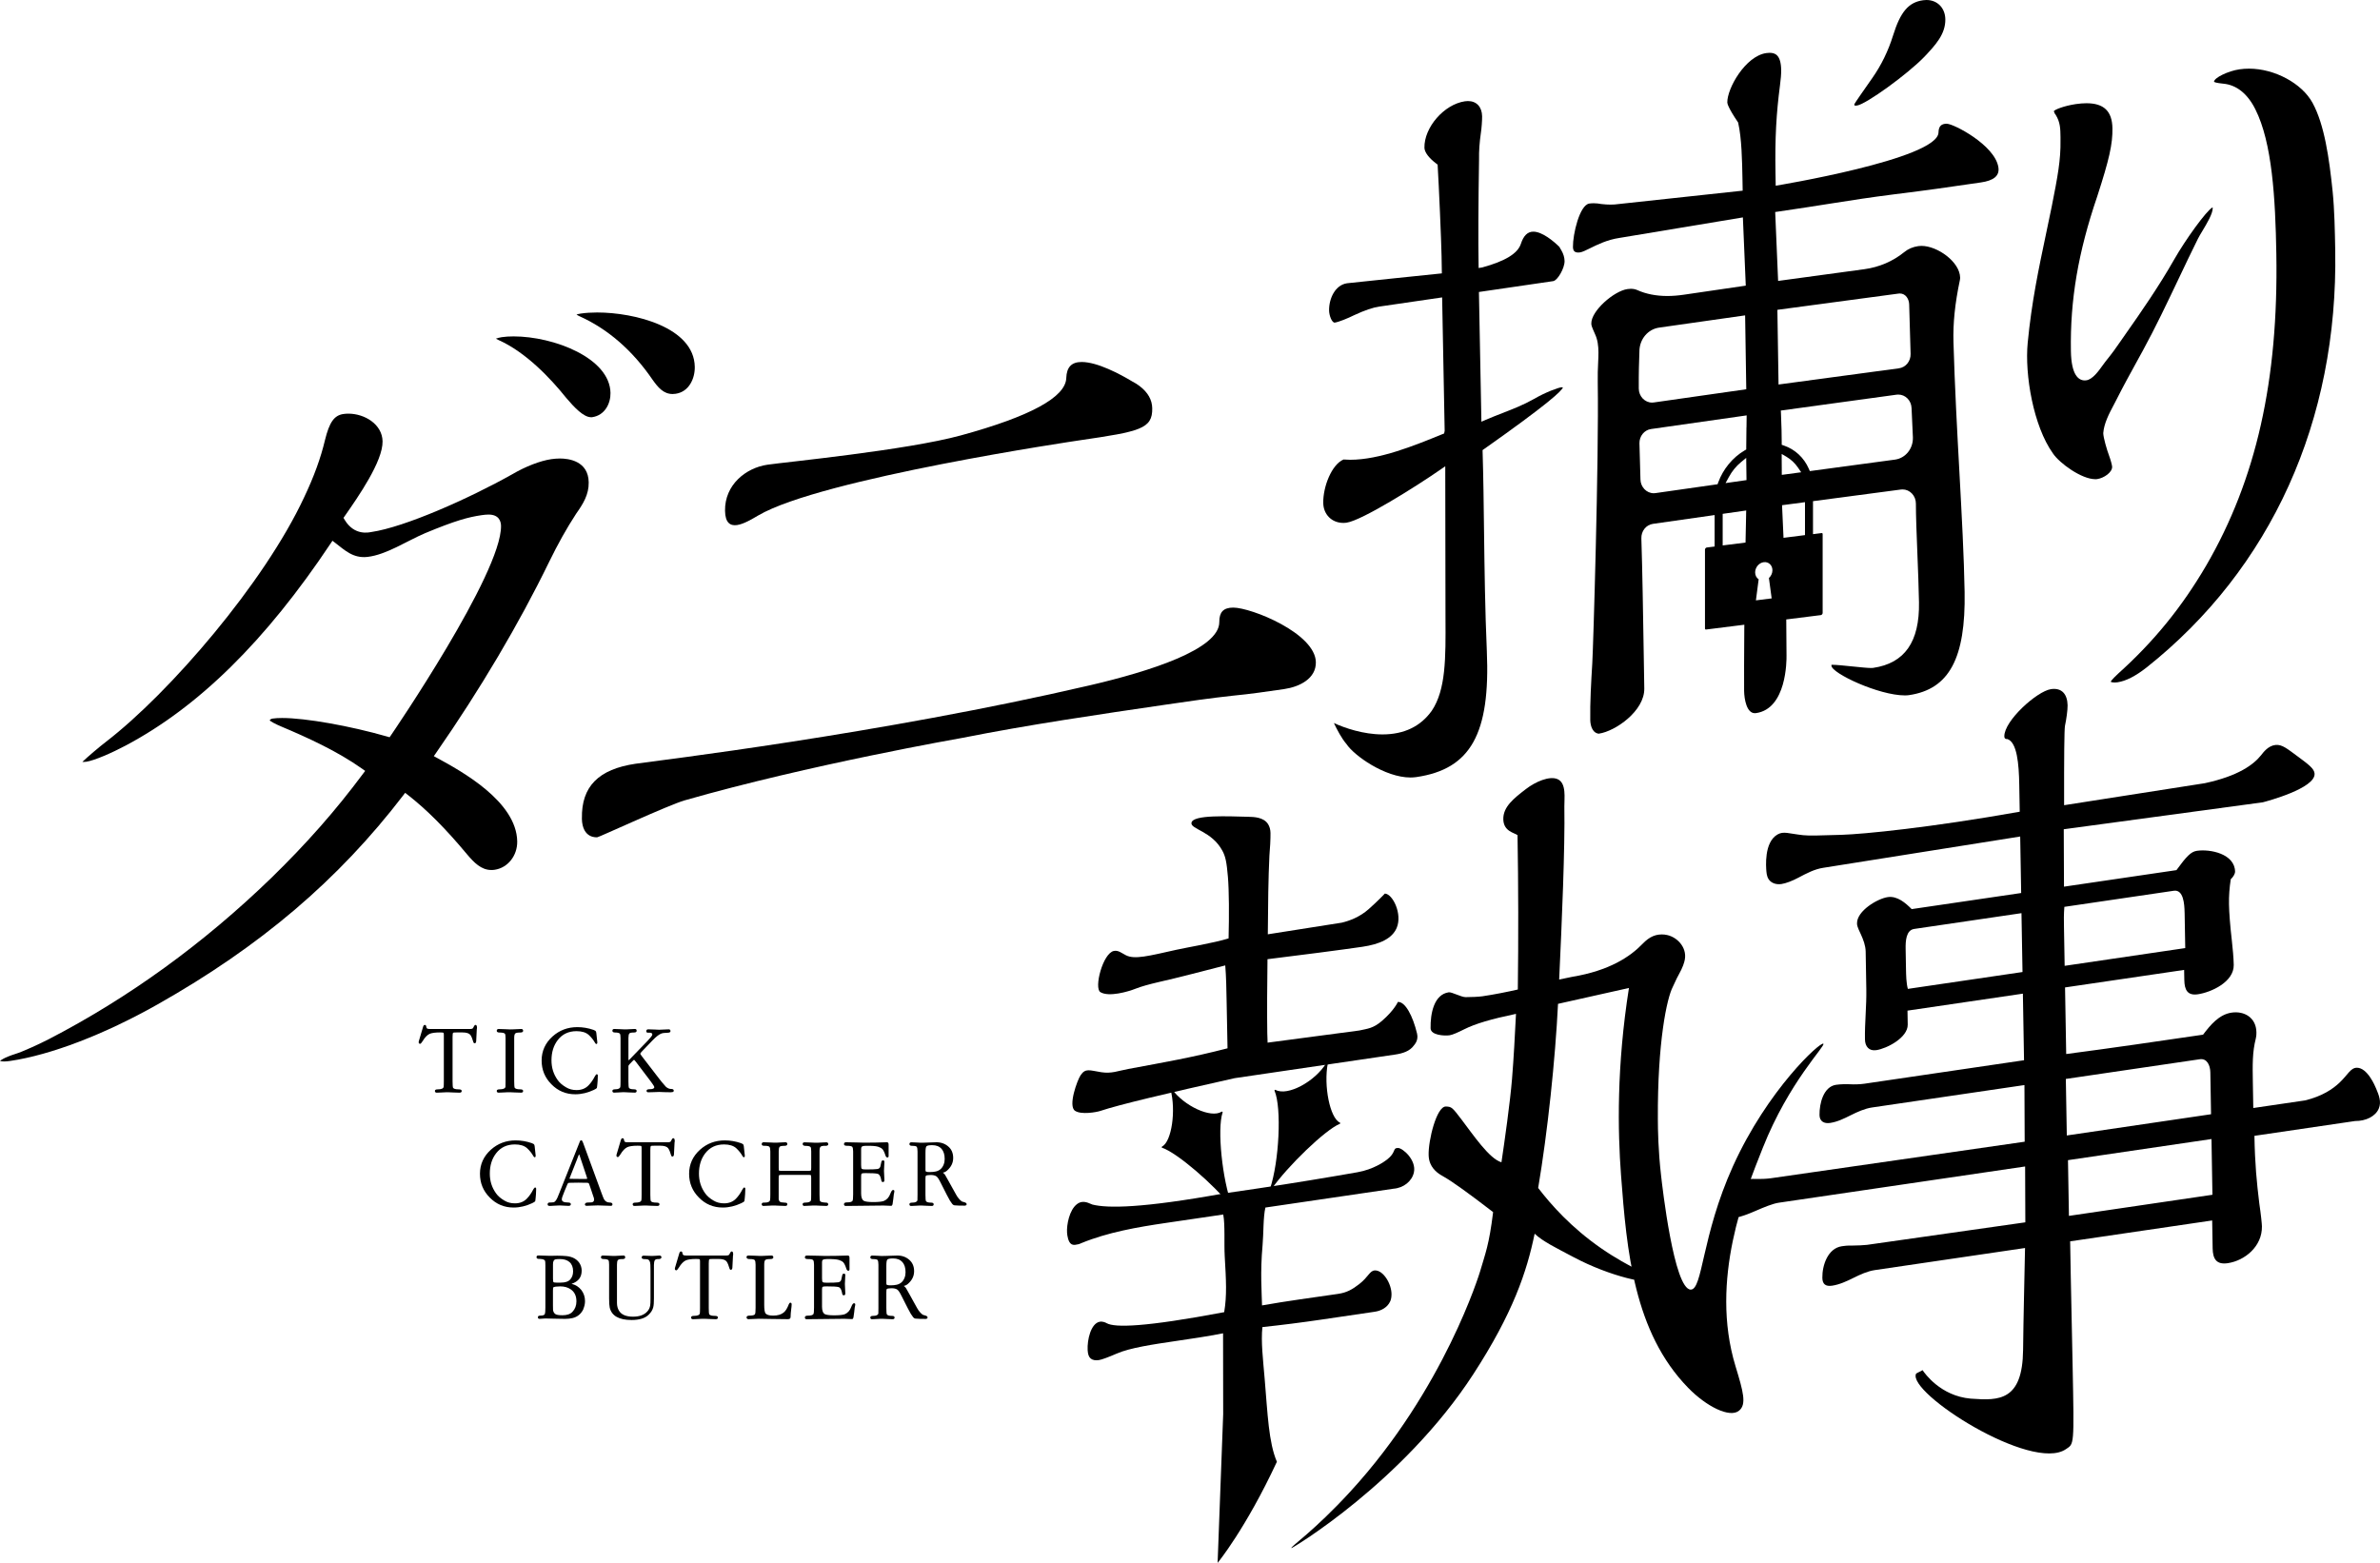 <?xml version="1.0" encoding="UTF-8"?>
<svg xmlns="http://www.w3.org/2000/svg" viewBox="0 0 807.03 530.03">
  <defs>
    <style>
      .cls-1 {
        isolation: isolate;
      }

      .cls-2 {
        mix-blend-mode: soft-light;
      }
    </style>
  </defs>
  <g class="cls-1">
    <g id="_レイヤー_1" data-name="レイヤー 1">
      <g>
        <path d="M161.68,348.95l-.21,4.14c-.04.48-.21.72-.55.72-.21,0-.38-.21-.48-.62-.14-.38-.27-.79-.41-1.21-.17-.41-.34-.76-.55-1.03-.45-.55-1.34-.82-2.65-.82h-1.96c-.73,0-1.14.03-1.24.14-.1.11-.17.59-.17,1.42v15.05c0,1.24.07,1.96.17,2.17.24.34.86.52,1.9.52.69,0,1.03.17,1.03.55s-.24.58-.72.58c-.45,0-1.21-.03-2.2-.07l-1.59-.07c-.45-.04-1.17.03-2.2.07l-1.69.07c-.45.04-.69-.21-.69-.58s.31-.55.96-.55c1.21,0,1.9-.28,2-.83.04-.21.07-.82.07-1.86v-15.74c0-.38-.03-.62-.1-.73-.1-.1-.52-.14-1.24-.14-1.62,0-2.76.17-3.48.48-.82.38-1.62,1.21-2.38,2.48-.38.59-.65.9-.86.9-.31-.04-.48-.21-.48-.55,0-.21.1-.48.21-.86l1.31-4.41c.14-.42.34-.62.59-.59.24.03.41.17.45.48.04.31.1.55.27.69.14.14.45.21.9.21h13.64c.38,0,.69-.03.86-.14.17-.07.31-.31.48-.69.17-.38.34-.55.59-.55.21,0,.34.14.41.38.04.24.07.42.07.45l-.04.55Z"/>
        <path d="M176.7,370.55c-.45,0-1.17-.03-2.17-.07l-1.58-.07c-.42-.04-1.14.03-2.17.07l-1.65.07c-.45.04-.69-.21-.69-.58s.31-.55.96-.55c1.21,0,1.86-.28,2-.83.03-.21.03-.82.03-1.86v-14.68c0-.79-.07-1.31-.24-1.51-.24-.24-.86-.38-1.79-.38-.65,0-.96-.21-.96-.58,0-.42.24-.62.69-.62s1.17.04,2.17.07l1.58.07c.41.04,1.14-.04,2.17-.07l1.65-.07c.45-.03.69.21.69.62,0,.38-.34.58-1,.58-.93,0-1.48.1-1.69.34-.24.24-.34.76-.34,1.55v14.68c0,1.24.07,1.96.17,2.17.24.34.86.52,1.86.52.65,0,1,.17,1,.55s-.24.58-.69.58Z"/>
        <path d="M202.53,367.87c-.04.31-.04.65-.14,1.1-.14.17-.48.38-1.03.65-2.03.96-4.14,1.48-6.3,1.48-3.17,0-5.86-1.13-8.06-3.37-2.24-2.24-3.34-4.93-3.34-8.1s1.24-5.92,3.69-8.13c2.34-2.1,5.13-3.17,8.41-3.17,1.86,0,3.68.31,5.48.93.17.07.38.17.65.31.17.14.28.38.31.69.1.69.21,1.72.34,3.14.04.45-.07.65-.38.65-.1,0-.24-.14-.42-.45-.52-.93-1.24-1.82-2.1-2.62-.96-.86-2.34-1.28-4.13-1.28-2.72,0-4.82,1-6.37,3-1.41,1.83-2.14,4.1-2.14,6.89,0,2.51.69,4.72,2.1,6.68.65.93,1.62,1.76,2.86,2.48,1.03.62,2.2.93,3.55.93,1.69,0,3.07-.55,4.1-1.65.76-.79,1.45-1.76,2.07-2.96.1-.24.31-.52.62-.79.14,0,.24.07.34.17.07.1.1.27.07.52-.04,1.17-.07,2.14-.17,2.89Z"/>
        <path d="M227.57,370.42c-.45,0-1.21,0-2.27-.04l-1.76-.07c-.38,0-1.07.03-2,.07l-1.48.04c-.31,0-.48,0-.55-.04-.17-.07-.27-.21-.27-.45,0-.38.34-.55,1.07-.55,1.03,0,1.55-.24,1.55-.69,0-.24-.38-.86-1.13-1.86l-5.06-6.68c-.38-.48-.59-.73-.66-.73s-.21.1-.44.34c-.24.24-.59.62-1.1,1.14-.24.27-.38.48-.38.62v5.2c0,1.24.07,1.96.17,2.17.17.34.76.52,1.69.52.62,0,.93.17.93.55s-.21.58-.65.58c-.42,0-1.07-.03-2-.07l-1.45-.07c-.38-.04-1.03.03-1.96.07l-1.52.07c-.45.04-.65-.21-.65-.58s.31-.55.9-.55c1.07,0,1.69-.28,1.79-.83.04-.21.07-.82.07-1.86v-14.68c0-.79-.07-1.31-.24-1.51-.24-.24-.76-.38-1.62-.38-.58,0-.9-.21-.9-.58,0-.42.21-.62.65-.62.42,0,1.07.04,1.97.07l1.44.07c.38.04,1.07-.04,2-.07l1.52-.07c.45-.03.65.21.65.62,0,.38-.31.58-.93.58-.86,0-1.38.1-1.55.34-.21.24-.31.76-.31,1.55v7.06c0,.28,0,.41.04.41.1.04.21-.03.34-.21l6.13-6.34c1.03-1.1,1.59-1.79,1.59-2.1,0-.45-.31-.65-.9-.65h-.62c-.34,0-.52-.17-.52-.52,0-.41.24-.62.69-.62s1.13.04,2.13.07l1.52.07c.38,0,.89-.04,1.62-.07.72-.03,1.24-.07,1.62-.07.41,0,.62.21.62.59.03.38-.34.58-1.1.58-.93,0-1.69.11-2.2.34-.79.38-1.69,1.1-2.72,2.17l-3.48,3.62c-.52.55-.76.86-.76.96s.21.38.58.9l5.86,7.61c.48.65,1.24,1.58,2.28,2.72.55.48,1.13.73,1.72.73s.9.17.93.55c.03.38-.24.55-.86.55Z"/>
        <path d="M181.62,406.28c-.04.31-.04.65-.14,1.1-.14.17-.48.38-1.03.65-2.03.96-4.14,1.48-6.3,1.48-3.17,0-5.86-1.13-8.06-3.37-2.24-2.24-3.34-4.93-3.34-8.1s1.24-5.92,3.69-8.13c2.34-2.1,5.13-3.17,8.41-3.17,1.86,0,3.68.31,5.48.93.17.07.38.17.65.31.17.14.28.38.31.69.1.69.21,1.72.34,3.14.04.45-.07.65-.38.65-.1,0-.24-.14-.42-.45-.52-.93-1.24-1.82-2.1-2.62-.96-.86-2.34-1.28-4.13-1.28-2.72,0-4.82,1-6.37,3-1.41,1.83-2.14,4.1-2.14,6.89,0,2.51.69,4.72,2.1,6.68.65.93,1.62,1.76,2.86,2.48,1.03.62,2.2.93,3.55.93,1.69,0,3.07-.55,4.1-1.65.76-.79,1.45-1.76,2.07-2.96.1-.24.31-.52.62-.79.14,0,.24.07.34.17.07.1.1.27.07.52-.04,1.17-.07,2.14-.17,2.89Z"/>
        <path d="M207.11,408.93c-.52,0-1.24-.04-2.2-.07-1-.03-1.72-.07-2.2-.07-.38,0-1.07.04-2.07.07l-1.62.07c-.45.03-.69-.17-.69-.48.04-.45.41-.65,1.14-.65.65,0,1.1-.04,1.31-.07.59-.17.79-.65.62-1.38-.07-.31-.48-1.51-1.21-3.62l-.45-1.27-.07-.11c-.07-.17-.31-.24-.69-.24h-.65l-2.14-.04-2.58.04c-.59,0-.9.03-1,.14s-.28.48-.52,1.1c-.34.79-.83,1.97-1.42,3.55-.1.31-.14.59-.17.83,0,.72.69,1.07,2.1,1.07.65,0,1,.21.96.59,0,.41-.31.58-.93.55-.24,0-.76-.04-1.48-.07-.76-.03-1.21-.07-1.31-.07-.31,0-.86.04-1.59.07-.27.04-.69.04-1.21.07-.31.03-.48.03-.59.03-.52,0-.76-.17-.76-.55s.24-.62.73-.62h.34c.41,0,.72-.04.96-.07.45-.1.9-.65,1.34-1.65.14-.31.34-.76.58-1.42l6.79-17.05c.04-.1.07-.24.17-.45.1-.31.28-.45.52-.45.21,0,.41.28.58.79l.79,2.14,5.48,14.95c.42,1.14.69,1.82.86,2.14.45.72,1.07,1.07,1.82,1.07s1.07.24,1.03.69c-.04.31-.24.45-.62.45ZM198.98,399.18l-2-6c-.1-.31-.24-.79-.48-1.44-.07-.17-.11-.24-.14-.24-.04,0-.1.1-.17.31-.1.24-.21.48-.31.76-.03.14-.1.34-.21.59l-2.45,6.2c-.07.17-.1.31-.1.34,0,.04.14.07.45.07.93.03,1.79.03,2.62.03h2.48c.27,0,.41-.03.45-.1,0-.07-.04-.24-.14-.52Z"/>
        <path d="M228.74,387.36l-.21,4.14c-.04.48-.21.72-.55.72-.21,0-.38-.21-.48-.62-.14-.38-.27-.79-.41-1.21-.17-.41-.34-.76-.55-1.03-.45-.55-1.34-.82-2.65-.82h-1.96c-.73,0-1.14.03-1.24.14s-.17.59-.17,1.42v15.05c0,1.24.07,1.96.17,2.17.24.34.86.52,1.9.52.69,0,1.03.17,1.03.55s-.24.58-.72.58c-.45,0-1.21-.03-2.2-.07l-1.59-.07c-.45-.04-1.17.03-2.2.07l-1.69.07c-.45.04-.69-.21-.69-.58s.31-.55.96-.55c1.21,0,1.9-.28,2-.83.04-.21.07-.82.07-1.86v-15.74c0-.38-.03-.62-.1-.73-.1-.1-.52-.14-1.24-.14-1.62,0-2.76.17-3.48.48-.82.38-1.62,1.21-2.38,2.48-.38.58-.65.9-.86.9-.31-.04-.48-.21-.48-.55,0-.21.1-.48.21-.86l1.31-4.41c.14-.41.34-.62.59-.58s.41.17.45.48c.04.31.1.55.27.69.14.14.45.21.9.21h13.64c.38,0,.69-.03.86-.14.17-.07.31-.31.48-.69.17-.38.34-.55.59-.55.21,0,.34.14.41.38.04.24.07.42.07.45l-.04.55Z"/>
        <path d="M252.54,406.28c-.04.31-.04.65-.14,1.1-.14.17-.48.38-1.03.65-2.03.96-4.14,1.48-6.3,1.48-3.17,0-5.86-1.13-8.06-3.37-2.24-2.24-3.34-4.93-3.34-8.1s1.24-5.92,3.69-8.13c2.34-2.1,5.13-3.17,8.41-3.17,1.86,0,3.68.31,5.48.93.17.07.38.17.65.31.17.14.28.38.31.69.1.69.21,1.72.34,3.14.04.45-.07.65-.38.65-.11,0-.24-.14-.42-.45-.52-.93-1.24-1.82-2.1-2.62-.96-.86-2.34-1.28-4.13-1.28-2.72,0-4.82,1-6.37,3-1.42,1.83-2.14,4.1-2.14,6.89,0,2.51.69,4.72,2.1,6.68.65.93,1.62,1.76,2.86,2.48,1.03.62,2.2.93,3.55.93,1.69,0,3.07-.55,4.1-1.65.76-.79,1.45-1.76,2.07-2.96.1-.24.31-.52.62-.79.14,0,.24.07.34.17.07.1.1.27.07.52-.04,1.17-.07,2.14-.17,2.89Z"/>
        <path d="M279.85,388.57c-.86,0-1.41.1-1.62.34-.24.24-.34.76-.34,1.55v14.68c0,1.24.07,1.96.17,2.17.21.31.79.45,1.79.52.31,0,.55.03.65.07.21.07.31.24.34.48.04.38-.21.58-.69.58-.45,0-1.14-.03-2.1-.07l-1.51-.07c-.41-.04-1.1.03-2.1.07l-1.59.07c-.45.04-.69-.14-.69-.58,0-.38.31-.55.93-.55,1.14,0,1.79-.28,1.9-.83.04-.21.07-.82.07-1.86v-5.61c0-.59-.03-.93-.1-1-.07-.07-.38-.1-.89-.1h-8.96c-.55,0-.86.04-.93.14-.1.1-.14.45-.14.96v7.17c.11.59.38.93.86,1.03.45.03,1,.07,1.72.17.24.07.34.24.34.48.04.38-.21.58-.69.58-.45,0-1.14-.03-2.1-.07l-1.51-.07c-.41-.04-1.1.03-2.1.07l-1.59.07c-.45.04-.69-.21-.69-.58s.24-.55.72-.55h.34c1.07,0,1.65-.28,1.76-.83.07-.31.1-.93.1-1.86v-14.68c0-.79-.1-1.31-.31-1.55s-.76-.34-1.65-.34c-.34,0-.59-.03-.69-.1-.17-.1-.27-.24-.27-.48.03-.42.24-.62.69-.62s1.14.04,2.1.07l1.52.07c.41.04,1.1-.04,2.1-.07l1.59-.07c.45-.03.69.21.69.59,0,.41-.31.62-.96.62-.9,0-1.45.1-1.65.34s-.31.76-.31,1.55v5.48c0,.58.04.93.07,1,.04.07.34.11.93.11h9.03c.52,0,.79-.04.89-.14.07-.07.1-.38.1-.96v-5.48c0-.79-.07-1.31-.24-1.51-.24-.24-.79-.38-1.72-.38-.58,0-.9-.21-.93-.58-.04-.42.17-.62.69-.62.45,0,1.14.04,2.07.07l1.55.07c.41.04,1.1-.04,2.1-.07l1.58-.07c.45-.03.65.21.69.62,0,.38-.34.58-1,.58Z"/>
        <path d="M303.1,404.9c-.1,1.14-.27,2.31-.45,3.51-.04.1-.1.28-.21.45-.1.04-.21.07-.34.07l-2.51-.1-12.68.14c-.24.04-.41-.03-.55-.14s-.21-.28-.17-.52c.04-.38.38-.55,1.03-.55,1,0,1.62-.17,1.86-.52.14-.24.21-1,.21-2.2v-14.54c0-.79-.1-1.34-.31-1.59-.24-.24-.82-.34-1.76-.34-.69,0-1.03-.17-1.03-.55,0-.45.24-.65.73-.65,1.21,0,2.38.04,3.58.07,1.17.03,2,.07,2.52.07,1.86,0,3.2,0,4.03-.04l3.69-.1c.41,0,.58.28.58.79v3.96c-.03.28-.17.41-.41.41-.31,0-.52-.24-.69-.76-.31-1-.65-1.65-.96-2.03-.34-.38-.86-.65-1.51-.86-.79-.24-2.2-.34-4.17-.31-.38,0-.65.04-.83.07-.38.1-.59.24-.65.41-.07.21-.1.45-.1.69v5.37c0,.72.07,1.17.24,1.27.17.14.58.21,1.31.21,1.96,0,3.27-.04,3.93-.14.52-.07.86-.34,1.03-.83.04-.1.14-.58.31-1.41.07-.45.24-.69.55-.69.38,0,.55.17.52.48-.1,1.76-.14,2.79-.14,3.03,0,.17.03,1.21.14,3.07.04.52-.14.76-.52.76-.17,0-.31-.07-.38-.17-.1-.1-.14-.27-.17-.52-.21-1.24-.62-1.93-1.21-2.1-.62-.17-1.96-.24-4.06-.24-.73,0-1.14.04-1.31.14-.17.1-.24.41-.24.86v5.93c0,1.34.34,2.17,1,2.51.52.24,1.55.38,3.13.38,1.72,0,2.93-.14,3.58-.38,1-.42,1.76-1.24,2.2-2.48.31-.82.62-1.24.9-1.24.38,0,.48.17.45.52-.04.17-.04.45-.14.82Z"/>
        <path d="M326.66,408.86c-.69.04-1.69,0-2.99-.1-.38-.07-.65-.27-.9-.65-.24-.34-.48-.69-.69-1-.31-.48-1.34-2.48-3.1-5.99-.59-1.21-1.1-1.97-1.48-2.2-.45-.31-1.1-.45-1.93-.45-.34,0-.69.03-1,.07s-.52.1-.62.21-.14.48-.14,1.17v5.23c0,1.24.07,1.96.17,2.17.21.34.76.52,1.69.52.62,0,.93.17.93.55s-.21.58-.65.58c-.42,0-1.07-.03-1.97-.07l-1.44-.07c-.38-.04-1.07.03-2,.07l-1.52.07c-.44.04-.65-.21-.65-.58s.31-.55.93-.55c1.07,0,1.69-.28,1.79-.83.03-.21.03-.82.03-1.86v-14.64c0-.83-.1-1.34-.27-1.59-.17-.24-.69-.34-1.55-.34-.59,0-.9-.17-.93-.55,0-.45.24-.65.69-.65.34,0,.93.04,1.72.07l1.27.07c.62.04,1.62-.04,3.03-.07l2.2-.07c1.69-.07,3.1.45,4.17,1.34,1.17.96,1.76,2.27,1.76,3.96s-.69,3.07-2.1,4.31c-.38.34-.86.59-1.41.69.24.14.48.38.72.69.21.34.48.82.82,1.44l2.97,5.34c.31.59.69,1.1,1.1,1.55.17.21.45.45.86.76.17.04.45.14.82.24.52.14.79.38.79.69,0,.38-.38.52-1.14.48ZM319.26,389.6c-.73-.83-1.76-1.24-3.17-1.24-1.07,0-1.72.14-1.93.38-.24.24-.34,1-.34,2.2v5.89c0,.24.07.42.17.48.04.04.21.07.52.14.17.03.45.03.76.03.82,0,1.51-.07,2.1-.21,1.27-.31,2.13-1.07,2.62-2.34.24-.59.34-1.21.34-1.9,0-1.45-.34-2.59-1.07-3.45Z"/>
        <path d="M197.84,443.93c-.79,1.65-2.03,2.68-3.72,3.07-.76.17-1.59.27-2.52.27-.79,0-2.07-.03-3.89-.07l-2.83-.07c-.14,0-.17,0-1.45.1-.38.03-.41.03-.52.03-.21,0-.31-.07-.38-.14-.11-.1-.14-.28-.14-.48.03-.31.31-.48.86-.48.83,0,1.34-.17,1.51-.55.1-.24.17-.93.17-2.13v-14.33c0-.83-.04-1.34-.1-1.55-.14-.31-.48-.48-1-.59-.21-.04-.42-.07-.65-.07s-.48,0-.73-.04c-.31-.04-.48-.21-.52-.48-.04-.31.1-.52.34-.62.17-.04.62-.04,1.41,0,1.27.04,2.03.07,2.27.07h1.55c.65,0,1.17-.03,1.48-.03,1.21,0,2.27.07,3.13.14,1.97.21,3.41.97,4.34,2.31.52.79.79,1.69.79,2.62,0,2.24-1.14,3.72-3.45,4.48,1.38.31,2.48,1.03,3.34,2.1.82,1.07,1.24,2.34,1.24,3.76,0,.96-.21,1.86-.59,2.69ZM193.13,428.01c-.83-.72-1.93-1.03-3.28-1.03-.72,0-1.21.04-1.48.1-.59.14-.86.69-.86,1.69v4.82c0,.69.07,1.1.17,1.21.1.11.45.17,1,.17h1.48c1.48,0,2.55-.34,3.2-1.07.66-.73.97-1.65.97-2.79,0-1.34-.42-2.41-1.21-3.1ZM193.43,437.18c-.96-.62-2.1-.93-3.45-.93-.38,0-.82.04-1.31.07-.28,0-.62.07-1.03.24-.1.11-.14.48-.14,1.14v4.96c0,.86,0,1.41.03,1.62.1.62.38,1.07.76,1.34.38.28,1.17.42,2.45.42,1.51,0,2.65-.38,3.38-1.17.89-.93,1.34-2.13,1.34-3.55,0-1.89-.69-3.27-2.03-4.13Z"/>
        <path d="M223.19,426.98c-.62,0-1,.14-1.17.45-.17.31-.28.86-.28,1.59v11.3c0,1.42-.07,2.41-.24,3.03-.24.93-.76,1.76-1.55,2.51-1.24,1.21-3.17,1.79-5.79,1.79-4.27,0-6.75-1.41-7.41-4.2-.14-.62-.21-1.65-.21-3.14v-11.44c0-.79-.07-1.31-.24-1.51-.24-.24-.76-.38-1.62-.38-.59,0-.9-.21-.9-.58,0-.42.21-.62.65-.62.41,0,1.07.04,1.96.07l1.45.07c.38.04,1.07-.04,2-.07l1.51-.07c.45-.03.65.21.65.62,0,.21-.07.34-.24.45-.17.1-.42.14-.69.14-.83-.03-1.34.1-1.55.34s-.31.76-.31,1.55v12.99c0,1.07.27,1.9.62,2.52.79,1.41,2.41,2.13,4.82,2.13,2.17,0,3.79-.58,4.86-1.79.52-.55.83-1.24.97-2.03.07-.45.1-1.24.1-2.38v-9.33c0-.76,0-1.45-.04-2.03-.04-1.07-.34-1.69-.9-1.86-.27-.07-.65-.1-1.1-.1-.65,0-.96-.21-.96-.58.03-.42.27-.62.79-.59,1.76.07,2.68.1,2.76.1.17,0,.76-.04,1.34-.07l1.03-.07c.52-.03.79.21.79.59,0,.41-.38.62-1.14.62Z"/>
        <path d="M248.55,425.77l-.21,4.14c-.04.48-.21.72-.55.72-.21,0-.38-.21-.48-.62-.14-.38-.27-.79-.41-1.21-.17-.41-.34-.76-.55-1.03-.45-.55-1.34-.82-2.65-.82h-1.96c-.73,0-1.14.03-1.24.14-.1.11-.17.59-.17,1.42v15.05c0,1.24.07,1.96.17,2.17.24.34.86.52,1.9.52.69,0,1.03.17,1.03.55s-.24.58-.72.58c-.45,0-1.21-.03-2.2-.07l-1.59-.07c-.45-.04-1.17.03-2.2.07l-1.69.07c-.45.04-.69-.21-.69-.58s.31-.55.96-.55c1.21,0,1.9-.28,2-.83.04-.21.07-.82.07-1.86v-15.74c0-.38-.03-.62-.1-.73-.1-.1-.52-.14-1.24-.14-1.62,0-2.76.17-3.48.48-.82.38-1.62,1.21-2.38,2.48-.38.59-.65.9-.86.9-.31-.04-.48-.21-.48-.55,0-.21.1-.48.21-.86l1.31-4.41c.14-.42.34-.62.59-.59.24.03.41.17.45.48.03.31.1.55.27.69.14.14.45.21.9.21h13.64c.38,0,.69-.03.86-.14.17-.07.31-.31.48-.69.17-.38.34-.55.59-.55.21,0,.34.14.41.38.04.24.07.42.07.45l-.04.55Z"/>
        <path d="M268.28,444.17c-.1.79-.17,1.38-.17,1.79,0,.59-.04.93-.11,1.03-.1.24-.41.38-.93.38-1.14,0-3-.03-5.61-.07l-4.2-.07c-.38,0-.93.03-1.69.07s-1.31.07-1.69.07c-.48,0-.73-.21-.73-.62,0-.38.34-.59,1.03-.59,1.03,0,1.65-.17,1.82-.48.14-.21.21-.93.21-2.17v-14.64c0-.79-.1-1.31-.31-1.55s-.79-.34-1.76-.34c-.62,0-.96-.21-1-.58-.03-.42.21-.62.73-.62.45,0,1.21.04,2.2.07l1.58.07c.45.04,1.17-.04,2.2-.07l1.65-.07c.48-.03.73.21.73.62,0,.38-.34.58-1.03.58-.93,0-1.48.1-1.72.34s-.34.76-.34,1.55v13.64c0,1.45.14,2.38.38,2.79.38.59,1.28.86,2.62.86,1.55,0,2.76-.34,3.62-1.07.65-.52,1.21-1.45,1.72-2.79.14-.34.31-.52.55-.52.28,0,.41.21.41.62,0,.38-.07.97-.17,1.76Z"/>
        <path d="M289.84,443.31c-.1,1.14-.27,2.31-.45,3.51-.04.1-.1.28-.21.45-.1.04-.21.07-.34.07l-2.51-.1-12.68.14c-.24.04-.41-.03-.55-.14s-.21-.28-.17-.52c.04-.38.38-.55,1.03-.55,1,0,1.62-.17,1.86-.52.14-.24.21-1,.21-2.2v-14.54c0-.79-.1-1.34-.31-1.59-.24-.24-.82-.34-1.76-.34-.69,0-1.03-.17-1.03-.55,0-.45.24-.65.73-.65,1.21,0,2.38.04,3.58.07,1.17.03,2,.07,2.52.07,1.86,0,3.2,0,4.03-.04l3.69-.1c.41,0,.58.28.58.79v3.96c-.03.28-.17.41-.41.41-.31,0-.52-.24-.69-.76-.31-1-.65-1.65-.96-2.03-.34-.38-.86-.65-1.51-.86-.79-.24-2.2-.34-4.17-.31-.38,0-.65.04-.83.07-.38.1-.59.24-.65.41-.07.21-.1.45-.1.69v5.37c0,.72.07,1.17.24,1.27.17.14.58.21,1.31.21,1.96,0,3.27-.04,3.93-.14.52-.07.86-.34,1.03-.83.04-.1.14-.58.31-1.41.07-.45.24-.69.55-.69.38,0,.55.17.52.48-.1,1.76-.14,2.79-.14,3.03,0,.17.03,1.21.14,3.07.04.52-.14.76-.52.76-.17,0-.31-.07-.38-.17-.1-.1-.14-.27-.17-.52-.21-1.24-.62-1.93-1.21-2.1-.62-.17-1.96-.24-4.06-.24-.73,0-1.14.04-1.31.14-.17.1-.24.41-.24.86v5.92c0,1.34.34,2.17,1,2.52.52.24,1.55.38,3.13.38,1.72,0,2.93-.14,3.58-.38,1-.42,1.76-1.24,2.2-2.48.31-.82.62-1.24.9-1.24.38,0,.48.17.45.52-.04.17-.04.45-.14.82Z"/>
        <path d="M313.4,447.27c-.69.04-1.69,0-2.99-.1-.38-.07-.65-.27-.9-.65-.24-.34-.48-.69-.69-1-.31-.48-1.34-2.48-3.1-5.99-.59-1.21-1.1-1.97-1.48-2.2-.45-.31-1.1-.45-1.93-.45-.34,0-.69.03-1,.07s-.52.1-.62.21-.14.48-.14,1.17v5.23c0,1.24.07,1.96.17,2.17.21.34.76.52,1.69.52.62,0,.93.17.93.55s-.21.58-.65.58c-.42,0-1.07-.03-1.97-.07l-1.44-.07c-.38-.04-1.07.03-2,.07l-1.52.07c-.45.04-.65-.21-.65-.58s.31-.55.93-.55c1.07,0,1.69-.28,1.79-.83.03-.21.03-.82.03-1.86v-14.64c0-.83-.1-1.34-.27-1.59-.17-.24-.69-.34-1.55-.34-.59,0-.9-.17-.93-.55,0-.45.24-.65.69-.65.34,0,.93.04,1.72.07l1.28.07c.62.04,1.62-.04,3.03-.07l2.2-.07c1.69-.07,3.1.45,4.17,1.34,1.17.96,1.76,2.28,1.76,3.96s-.69,3.07-2.1,4.31c-.38.34-.86.59-1.41.69.24.14.48.38.72.69.21.34.48.82.83,1.45l2.96,5.34c.31.59.69,1.1,1.1,1.55.17.21.45.45.86.76.17.04.45.14.82.24.52.14.79.38.79.69,0,.38-.38.52-1.14.48ZM305.99,428.01c-.73-.82-1.76-1.24-3.17-1.24-1.07,0-1.72.14-1.93.38-.24.24-.34,1-.34,2.2v5.89c0,.24.07.42.17.48.04.04.21.07.52.14.17.03.45.03.76.03.82,0,1.51-.07,2.1-.21,1.27-.31,2.13-1.07,2.62-2.34.24-.59.34-1.21.34-1.9,0-1.45-.34-2.59-1.07-3.45Z"/>
      </g>
      <g class="cls-2">
        <g>
          <path d="M629.26,35.82c-.44,0-.47-.03-.48-.47.23-.51,3.16-4.7,5.3-7.75l.86-1.23c3.01-4.31,5.35-9.13,6.97-14.32,2.5-8.04,5.26-11.29,10.21-11.97.38-.05.75-.08,1.11-.08,3.7,0,6.34,2.68,6.41,6.51.09,5.1-3.38,8.78-7.05,12.69-5.71,5.93-19.85,16.17-22.91,16.59-.15.02-.28.03-.41.03Z"/>
          <g>
            <path d="M228.06,133.62c-3.1,0-4.99-2.31-6.81-4.88-6.83-9.97-15.18-17.21-24.82-21.53-.51-.23-.79-.42-.94-.54.26-.1.72-.23,1.49-.34,1.65-.24,3.5-.36,5.52-.36,12.67,0,32.85,5,33.09,18.42.07,3.94-1.93,8.49-6.49,9.15-.36.05-.71.08-1.04.08h0Z"/>
            <path d="M1.39,359.97c-.94,0-1.29-.16-1.39-.22.17-.05,1.04-1.01,5.32-2.37,2.19-.64,8.22-3.41,11.21-4.96,27.06-14,52.44-32.39,75.43-54.66,11.98-11.67,21.87-22.9,31.13-35.35l.73-.98-.98-.7c-8.45-6-18.58-10.6-27.38-14.31-2.25-.94-3.55-1.71-4.01-2.09.15-.45.69-.6,1.03-.65.86-.13,1.93-.19,3.18-.19,7.97,0,22.99,2.66,35.72,6.32l.73.21.44-.64c.38-.55,37.62-55.01,37.34-71.06-.03-1.43-.61-3.82-4.25-3.82-.73,0-1.52.09-2.31.2-4.51.66-8.91,1.83-19.18,6.11-6.14,2.61-13.18,7.34-19.54,8.05-4.89.55-7.73-2.3-10.98-4.79l-.9-.69-.64.96c-21.98,32.96-44.72,55.38-69.54,68.53-4.53,2.41-10.57,5.06-13.32,5.46-.23.03-.57.06-.94.06-.13,0-.26,0-.37-.01,1.73-1.67,5.7-5.05,8.09-6.88,21.51-16.57,53.61-53.82,67.12-82.86,3.32-6.98,5.63-13.34,7.07-19.42,1.49-6.05,3.12-8.36,6.24-8.82.55-.08,1.11-.12,1.68-.12,5.5,0,11.5,3.59,11.6,9.38.12,6.8-8.29,18.85-12.8,25.32l-.45.64.4.67c3.33,5.55,8.35,4.23,9.04,4.13,11.33-1.66,33.06-11.32,47.74-19.56,4.56-2.68,9.53-4.6,13.3-5.15.99-.14,1.98-.22,2.92-.22,2.89,0,9.63.79,9.75,8.08.07,4.16-1.89,7.29-4.27,10.66-3.27,5.03-6.09,10.07-9.18,16.38-10.13,20.85-23.37,43.23-38.31,64.73l-.76,1.09,1.14.62c8.05,4.39,26.9,14.66,27.14,28.29.08,4.83-3.2,8.97-7.65,9.62-.38.06-.76.08-1.12.08h0c-3.45,0-5.88-2.53-8.26-5.34-7.33-8.79-13.72-15.2-20.13-20.18l-.84-.65-.66.86c-21.93,28.64-48.41,51.18-83.33,70.91-17.99,10.16-36.19,17.13-49.94,19.15-.83.12-1.52.18-2.08.18Z"/>
            <path d="M200.41,141.49c-2.53,0-5.67-3.32-8.42-6.56-5.33-6.65-13.66-15.48-22.97-19.63-.38-.18-.66-.32-.87-.44.49-.19,1.17-.4,2-.52,1.2-.18,2.55-.26,4.01-.26,13.58,0,32.65,7.3,32.85,19.18.06,3.51-1.86,7.58-6.21,8.22-.13.02-.26.03-.39.03h0Z"/>
            <path d="M197.32,277.52c-.19-10.79,5.61-16.67,18.24-18.52,6.57-.96,82.83-10.03,153.95-26.58,20.11-4.68,44.03-12.2,43.94-21.49-.02-1.65.35-2.88,1.07-3.66.76-.81,1.98-1.22,3.65-1.22,6.14,0,27.85,8.72,28.02,18.51.1,5.56-5.5,8.36-10.77,9.13-5.78.84-11.59,1.69-17.3,2.23-7.64.82-15.38,1.95-22.87,3.05-22.88,3.35-46.35,6.78-69.12,11.3,0,0-51.74,9.03-93.99,21.16-5.47,1.57-29.05,12.5-29.58,12.5,0,0-5.13.69-5.26-6.4Z"/>
            <path d="M245.85,173.25c-.15-8.87,7.1-14.59,14.35-15.65,5.99-.88,47.18-4.9,65.61-9.94,23.52-6.43,35.53-12.96,35.75-19.45.13-3.72,1.79-5.45,5.22-5.45,5.34,0,13.02,4.12,17.12,6.58.9.47,1.67.95,2.35,1.45l.22.17c2.77,2.12,4.2,4.64,4.24,7.5.12,7-4.17,7.87-24.47,10.84-.88.13-87.73,12.93-109.16,25.52-4.22,2.48-11.09,6.68-11.23-1.57Z"/>
            <path d="M478.29,263.67c-8.7,0-19.15-7.45-21.72-11.35-1.64-1.89-3.2-4.88-4.26-7.12,3.71,1.71,10.03,3.86,16.47,3.86,7.31,0,12.94-2.7,16.73-8.04,4.78-7.13,4.72-17.83,4.64-31.38l-.08-51.52-1.69,1.17c-8.21,5.7-26.56,17.2-31.76,17.96-.38.06-.76.08-1.13.08-3.87,0-6.73-2.84-6.79-6.75-.1-5.53,2.87-13.07,6.88-14.75.74.06,1.49.09,2.25.09,9.99,0,21.72-4.79,31.14-8.63l.72-.29.18-.89-.86-45.25-21.3,3.11c-2.21.32-4.91,1.24-8.5,2.9-2.24,1.11-5.23,2.33-6.64,2.54h0c-.95,0-1.86-2.38-1.89-4.09-.07-4.05,2.05-8.67,6.1-9.26.79-.12,32.13-3.34,32.14-3.35l-.1-5.86c-.09-5.17-.93-24.41-1.31-30.48l-.03-.55-.43-.32c-2.54-1.91-4.01-3.88-4.04-5.4-.12-6.92,6.68-14.72,13.73-15.75.35-.05.7-.08,1.03-.08,2.91,0,4.75,1.98,4.8,5.17.02,1.32-.19,4.23-.4,5.48-.5,3.55-.69,6.29-.64,9.18-.24,15.02-.3,27.63-.16,35.47l.02,1.32,1.24-.2c7.81-2.14,12.02-4.74,13.08-7.99.91-2.79,2.28-4.14,4.22-4.14,3,0,6.83,3.17,8.93,5.25l-.04.02.63,1.08c.69,1.17,1.05,2.39,1.08,3.61.04,2.39-2.35,6.6-3.87,6.82l-25.17,3.68.84,43.99,1.48-.64c1.9-.82,3.78-1.55,5.62-2.27,3.68-1.43,7.17-2.79,10.61-4.74,4.27-2.47,8.26-3.85,9.36-4.01.07,0,.13,0,.18,0,.29,0,.36.04.38.05-.39,1.22-5.38,5.83-26.73,20.89l-.51.36.02.64c.26,8.68.37,17.46.48,26.76.17,13.12.34,26.69.95,40.73,1.22,28.07-5.48,40.06-23.9,42.75-.65.09-1.31.14-1.98.14h0Z"/>
            <path d="M717.03,231.45c-.9,0-1.27-.2-1.32-.27.04-.07.34-.7,2.52-2.72,12.08-10.86,21.57-22.5,29.85-36.64,16.98-29.21,24.54-62.82,23.8-105.77-.32-18.77-1.41-37.69-7.13-49.01-2.64-5.29-6.42-8.29-10.93-8.67-2.36-.24-2.94-.5-3.07-.64,0-1.33,4.74-3.65,8.63-4.22,1.05-.15,2.14-.23,3.24-.23,8.67,0,17.92,4.98,21.53,11.59,4.04,7.38,5.66,18.8,6.82,30.04.64,6.41.76,13.3.88,19.97,1,57.78-21.74,107.97-64.01,141.51-3.76,2.94-6.98,4.58-9.85,5-.25.04-.59.07-.95.07Z"/>
            <path d="M710.44,162.5c-4.59,0-12.05-5.36-14.31-8.73-6.63-9.26-9.61-26.68-8.56-37.53,1.32-13.75,3.72-25.12,6.26-37.15.63-3,1.27-6.01,1.89-9.07,2.03-10.22,3.08-15.86,2.97-22.45v-1.08c-.04-2.81-.06-5.02-1.63-7.56l-.1-.16-.14-.12c-.05-.09-.34-.72-.4-.93.23-.54,3.53-1.84,7.45-2.42,1.31-.19,2.52-.29,3.62-.29,5.91,0,8.71,2.69,8.81,8.48.09,5.34-1.07,10.53-5.16,23.13-6.46,18.93-9.22,35.11-8.92,52.45.14,8.21,2.63,9.94,4.7,9.94.17,0,.35-.01.54-.04,2.12-.31,4.12-3.1,5.59-5.15.32-.45.61-.85.85-1.15,2.61-3.26,3.41-4.41,5-6.72l1.86-2.67c5.3-7.52,11.38-16.31,16.52-25.35,3.74-6.57,10.83-16.43,12.95-17.6.04.07.07.15.08.2.02,1.93-1.98,5.25-3.44,7.68-.63,1.05-1.21,2.01-1.59,2.78-2.29,4.6-4.48,9.22-6.68,13.85-3.79,7.97-7.7,16.2-12,24.08l-1.84,3.35c-2.4,4.37-4.89,8.89-7.18,13.44-.28.55-.58,1.12-.89,1.71-1.53,2.89-3.25,6.15-3.5,9.47.02,1.49,1.22,5.62,1.99,7.68.56,1.51,1.01,3.24,1.02,3.74.03,1.88-2.75,3.81-5.07,4.16-.22.03-.45.05-.68.05h0Z"/>
            <path d="M660.18,41.95c-1.95,0-2.81.89-2.86,2.99-.25,9.03-55.2,18.04-55.2,18.04l-.07-4.27c-.21-11.9.28-20.27,1.52-29.74.28-2.01.43-3.97.41-5.24-.09-5.13-2.05-5.82-3.95-5.82-.35,0-.72.03-1.12.09-7.09,1.04-13.28,12-13.2,16.75,0,.33.28,1.78,3.53,6.59l.13.19.05.22c1.16,5.13,1.32,12.78,1.43,18.9l.07,4.01-42.18,4.55c-.8.12-1.68.18-2.61.18s-1.98-.06-3.17-.2c-.86-.17-1.71-.26-2.56-.26-.52,0-1.02.03-1.48.1-3.33.49-5.62,10.52-5.55,14.73.03,1.31.56,1.88,1.81,1.88.2,0,.4-.02.62-.05.76-.11,1.97-.71,3.37-1.4,2.48-1.23,5.87-2.9,9.95-3.5l41.87-6.96.98,23.14-20.97,3.07c-1.97.29-3.87.44-5.64.44-3.8,0-7.23-.68-10.19-2.01-.63-.28-1.36-.43-2.18-.43-.36,0-.74.03-1.14.09-4.61.68-12.32,7.41-12.25,11.67.01.6.02.83,1.25,3.6,1.81,3.81.99,8.41.94,12.86-.01,1.17-.03,2.32-.01,3.45.41,26.55-1.55,90.32-1.85,95.25-.4,6.57-.79,13.48-.69,19.34.04,2.13.9,4.63,3.2,4.63.18,0-.39-.01-.2-.04,5.46-.8,15.46-7.66,15.32-15.33l-.18-11.2c-.22-13.54-.46-28.88-.81-39.68-.08-2.47,1.59-4.58,3.9-4.92l20.94-2.99v10.67l-2.65.33c-.32.04-.62.39-.62.73v26.76c0,.21.11.33.35.33,0,0,13-1.63,13-1.63l-.02,1.32c-.07,6.91-.09,19.43-.06,21.15.05,2.8.87,7.53,3.63,7.53.14,0,.29-.01.44-.03,10.33-1.51,10.34-17.7,10.31-19.55l-.09-12.21,11.72-1.47c.32-.04.62-.39.62-.73v-26.76c0-.21-.11-.33-.35-.33,0,0-2.92.37-2.92.37v-11.19l29.78-3.94c.2-.03.39-.04.59-.04,1.2,0,2.34.5,3.2,1.41.85.91,1.32,2.11,1.32,3.39,0,4.14.24,10.31.5,16.85.23,5.7.46,11.6.55,16.64.23,13.39-4.85,20.67-15.54,22.23-.16.02-.37.04-.64.04-1.23,0-3.74-.26-6.4-.53-2.7-.28-5.49-.56-6.83-.56-.1,0-.18,0-.26,0-.01.07-.02.17-.02.3.05,2.57,16.06,10.08,24.89,10.08.51,0,.98-.03,1.41-.09,13.61-1.99,19.25-12.47,18.86-35.02-.21-11.92-.96-25.81-1.76-40.51-.78-14.26-1.58-29.01-2.02-44.17-.19-6.38.52-13.24,2.16-20.97.07-.32.1-.63.1-.92-.09-5.34-7.7-10.76-13.1-10.76-.37,0-.73.02-1.08.07-1.86.27-3.43.94-4.8,2.06-3.81,3.09-8.47,5.09-13.48,5.77l-29.26,3.98-.99-23.37.99-.14c7.36-1.08,13.01-1.96,18.04-2.76,7.43-1.17,13.3-2.09,21.39-3.11,12.09-1.5,17.13-2.24,29.33-4.02,4.26-.62,6.43-2.18,5.92-5.21-1.26-7.51-15.17-14.68-17.42-14.68ZM555.91,118.85c.15-3.94,2.93-7.19,6.62-7.74l29.22-4.16.39,25.06-31.31,4.47c-.21.03-.42.05-.63.05-2.48,0-4.5-2.14-4.51-4.77-.03-5.54.08-8.84.23-12.91ZM592.09,174.48c-.06,2.21-.12,5.15-.18,8.51l-.02,1.01-7.75.97v-10.71l7.98-1.14-.04,1.36ZM585.12,163.83l1.11-2.04c1.08-2,2.48-3.71,4.15-5.08l1.74-1.43.1,7.54-7.1,1.01ZM592.2,144.9c-.04,2.73-.06,4.8-.07,6.85v.68s-.56.33-.56.33c-4.03,2.36-7.28,6.3-8.93,10.82l-.23.64-21.02,3c-.21.03-.42.05-.62.05-2.44,0-4.46-2.1-4.51-4.67l-.34-12.26c-.05-2.42,1.63-4.51,3.91-4.84l32.44-4.63-.05,4.05ZM600.77,202.93l-5.36.67.93-7.14c-.72-.48-1.19-1.32-1.19-2.34,0-1.71,1.31-3.27,2.93-3.47,1.62-.2,2.93,1.02,2.93,2.74,0,1.02-.47,1.98-1.19,2.64l.93,6.9ZM604.18,159.75c-.02-1.32-.03-2.58-.03-3.84v-1.96s1.62.95,1.62.95c1.55.91,2.86,2.15,3.91,3.68l1.08,1.58-6.57.88-.02-1.29ZM612.05,181.47l-7.28.92-.5-11.06,7.78-1.03v11.17ZM648.64,148.32c.12,3.82-2.5,7.07-6.08,7.55l-28.86,3.89-.34-.77c-1.66-3.79-4.67-6.59-8.45-7.89l-.75-.26v-.84c-.02-2.32-.05-5.51-.25-9.7l-.05-1.07,39.23-5.38c.2-.03.39-.04.59-.04,2.45,0,4.43,2.03,4.51,4.61l.45,9.89ZM643.77,99.56c.16-.02.31-.03.45-.03,2.01,0,3.13,1.94,3.16,3.76l.48,16.74c.06,2.46-1.63,4.55-3.94,4.87l-40.84,5.5-.39-25.33,41.09-5.51Z"/>
          </g>
        </g>
        <g>
          <g>
            <path d="M473.99,339.78c2.55-.13,5.09,4.82,6.51,10.71.57,2.37-.86,3.75-1.09,4.07-1.33,1.89-3.72,2.69-6.34,3.07l-54.43,8.01c-22.84,5.12-39.17,8.97-45.51,11.1-1.35.45-6.51,1.36-8.59-.03-2.48-1.64.79-10.45,1.86-12.04,1.69-2.53,3.02-1.67,7.04-1.05,3.49.54,5.6-.44,9.19-1.11,12.65-2.37,21.11-3.78,33.61-7l-.31-16.06c-.07-3.94-.14-8.14-.46-12.05l-11.25,2.89c-8.97,2.38-14.83,3.29-19.28,5.05-2.37.94-8.9,2.86-11.8,1.13-2.27-1.36.84-13.28,4.58-13.98,1.5-.28,2.49.66,4.04,1.45,2.98,1.53,7.65.27,17.17-1.85,3.68-.82,12.52-2.27,17.67-3.85.2-7.83.17-16.19-.23-20.88-.43-5.08-.82-6.87-1.85-8.81-3.62-6.77-10.83-7.29-10.51-9.5.41-2.87,12.6-2.2,19.42-2.05,1.72.04,5.09.13,6.55,2.48.51.81.81,1.82.83,3.02.03,1.84-.16,5.55-.37,7.69-.37,7.69-.47,16.39-.54,26.66l25.08-3.95c2.54-.61,6.03-1.84,9.16-4.62,3.22-2.86,5.46-5.25,5.46-5.25,2.68.16,5.96,6.93,4.02,11.6-1.53,3.68-5.78,5.59-11.71,6.46-6.27.92-22.33,3.02-32.12,4.2-.12,7.39-.17,19.24-.07,25.02l.11,3.28,31.08-4.12c2.83-.64,4.7-.67,7.72-3.28,4.18-3.61,5.38-6.42,5.38-6.42ZM474.04,389.31c1.61,0,6.33,4.13,5.39,8.32-.66,2.95-3.47,5.24-6.94,5.5l-43.4,6.38c-.77,3.08-.61,8.86-.97,12.81-.84,9.2-.26,16.22-.18,20.38,8.28-1.48,17.52-2.7,25.8-3.91,3.02-.44,4.9-1.58,7.13-3.3,3.23-2.49,3.54-4.61,5.39-4.66,2.72-.06,5.62,4.43,5.59,8.19,0,1.35-.39,2.2-.49,2.39-.91,1.96-2.98,3.12-5.2,3.44l-18.06,2.66c-6.27.93-13.76,1.88-20.03,2.54-.53,4.92.2,10.84.76,17.49,1.02,12,1.34,21.62,4.15,28.19-10.63,22.83-20.1,34.29-20.1,34.29.63-16.82,1.26-33.63,1.89-50.45-.01-9.14-.03-18.28-.04-27.41-5.26,1.04-10.78,1.85-16.05,2.62-7.53,1.11-15.55,2.29-20.04,4.27-2.75,1.19-5,2.04-6,2.19-1.22.18-2.15,0-2.78-.52-.66-.55-.97-1.42-1.05-2.86-.18-3.48,1.08-8.99,4.04-9.61,1.16-.24,2.19.36,2.41.48,2.8,1.55,12.91,1.35,39.85-3.74.96-5.71.65-10.79.18-18.98-.25-4.45.17-10.56-.5-14.14l-19.57,2.88c-9.53,1.4-19.56,3.14-28.55,6.83-.75.37-1.25.45-2,.56-.52.08-.95,0-1.31-.19-1.14-.61-1.46-2.92-1.53-3.87-.19-2.7.79-7.75,3.34-9.71,2.24-1.72,4.33-.11,5.26.13,5.14,1.29,16.82,1.25,44.47-3.76l11.79-1.73c11.29-1.66,24.58-3.88,33.61-5.47,5.41-.95,9.08-3.56,10.07-4.33,3.14-2.46,1.77-3.9,3.65-3.9Z"/>
            <path d="M799.2,362.1c3.58,0,6.15,6.18,6.52,7.07.92,2.2,1.87,4.49.89,6.79-1.11,2.61-4.31,4.23-8.04,4.21l-34.12,5.02c.17,9.72.77,15.68,1.65,22.92.57,3.86.88,6.97.89,7.77.12,6.83-5.83,11.65-11.6,12.5-3.76.55-5.05-1.36-5.11-5.04l-.16-9.45-48.16,7.08.21,11.82c.28,12.78.49,23.15.62,30.02.55,27.93.54,26.73-2.28,28.65-11.6,7.93-53.88-19.13-50.8-25.6.08-.16,1.93-.98,2.21-1.2.67,1,6.05,8.74,16.28,9.65.1,0,.2.02.3.02,9.41.7,17.31.68,17.5-16.52.13-11.53.44-23.06.66-34.58l-50.92,7.49c-2.51.37-5,1.52-7.25,2.64-2.24,1.12-4.74,2.28-7.25,2.65-2.26.33-3.28-.57-3.31-2.67-.07-4.2,1.84-10.01,6.61-10.71.75-.11,1.75-.26,3.26-.22,1.76,0,4.53-.14,5.28-.25l53.68-7.64-.07-18.94-83.53,12.29c-2,.29-5,1.52-7.75,2.72-2.74,1.2-5.24,2.09-6.5,2.27-2.01.3-3.28-.57-3.32-2.67-.08-4.46,1.85-9.48,6.62-10.19,1-.15,1.75-.26,3.01-.18,1.51.04,3.77-.03,5.28-.25l86.04-12.39-.08-19.21-51.67,7.6c-2.51.37-5,1.52-7.25,2.64-2.24,1.12-4.49,2.24-7,2.61-2.01.29-3.53-.54-3.57-2.64-.07-3.94,1.34-9.67,5.61-10.3,1.51-.22,3.52-.25,4.78-.18,1.26.08,3.27.04,4.78-.18l54.18-7.97-.39-22.58-39.13,5.76.08,4.73c.07,4.46-7.15,8.16-10.66,8.67-2.51.37-3.8-1.28-3.84-3.65-.1-5.51.56-11.4.46-16.91l-.22-12.86c-.04-2.1-.83-4.09-1.61-5.82-1.31-2.71-1.32-3.23-1.32-3.76-.07-4.2,6.9-8.38,10.41-8.9,3.26-.48,6.07,2.01,8.12,4.07l37.13-5.46-.33-19.16-66.71,10.6c-3.01.44-5.75,1.9-8.49,3.35-2,1.08-4.25,1.94-5.75,2.16-1.53.22-2.91-.14-3.85-1.03-.91-.87-1.16-2.05-1.26-3.22-.13-1.49-.85-9.92,3.77-12.55,2.08-1.19,3.68-.31,8.67.24,2.01.22,5.67.11,12.99-.12,7.58-.23,30.22-2.46,60.47-7.84l-.16-9.19c-.12-7.09-.75-14.37-4.04-15.46-.5.07-1.01-.12-1.02-.91-.09-5.25,11.06-15.31,15.82-16.01,3.76-.55,5.56,1.82,5.63,5.49.03,1.58-.42,4.8-.89,6.97-.23,1.35-.32,10.31-.29,26.9,15.9-2.49,31.8-4.97,47.7-7.46,11.35-2.44,16.53-6.27,19.13-9.54.73-.92,2.34-3.16,4.85-3.43,2.22-.24,3.99,1.29,7.47,3.85,3.67,2.71,5.69,4.19,5.78,5.89.28,4.96-16.08,9.33-17.56,9.71l-67.49,9.14.08,19.47,38.13-5.61c3.44-4.72,4.92-6.25,6.93-6.55,4.52-.66,12.84,1.01,12.95,7.05.01.79-.72,1.95-1.46,2.58-.45,2.96-.65,5.62-.6,8.51.05,2.89.37,7.05.96,12.23.29,2.59.61,5.97.65,8.33.1,5.78-7.64,9.28-12.15,9.95-3.51.52-4.55-1.44-4.61-4.85l-.06-3.41-40.38,5.94.39,22.58c15.55-2.03,30.86-4.28,46.41-6.56,2.46-3.26,5.41-6.85,9.68-7.48,4.26-.63,8.33,1.67,8.41,6.66,0,.53.02,1.05-.21,2.14-1.18,4.65-1.1,8.85-1,14.89l.15,8.66,17.56-2.58c5.87-1.42,9.42-3.9,11.6-5.94,2.94-2.76,3.79-5.14,6-5.14ZM685.45,309.68l-36.37,5.35c-2.76.41-2.95,4.12-2.9,6.75l.12,6.83c.04,2.1.08,4.72.63,6.75l38.88-5.72-.35-19.95ZM740.77,309.44c-.05-2.89-.39-7.84-3.65-7.36l-37.12,5.46c-.21,2.66-.17,4.5-.13,6.87l.23,13.13,40.89-6.02-.21-12.08ZM749.5,363.69c-.04-2.36-1.09-4.84-3.6-4.47l-45.4,6.68.33,19.17,48.91-7.2-.24-14.18ZM749.89,386.28l-48.66,7.16.32,18.9,48.66-7.16-.32-18.9Z"/>
          </g>
          <path d="M564.54,316.97c3.82.39,7.57,4.13,6.76,8.45-.18.95-.6,2.53-2.17,5.32-.89,1.57-1.14,2.45-1.93,3.99-1.96,3.79-5.18,18.48-5.04,44.83.02,3.59.1,10.39,1.1,19.16.38,3.38,4.35,38.49,10.03,38.62,4.11.09,3.66-18.22,14.34-41.85,11.74-25.97,29.68-42.34,30.65-41.53.83.69-11.66,12.92-20.55,35.34-5.85,14.75-18.16,44.67-9.24,74.01,2.65,8.71,3.81,12.92,1.23,15.07-3.14,2.62-11.12-1.4-17.29-7.74-18.4-18.87-20.82-46.42-22.75-72.02-1.14-15.08-1.51-37.05,2.68-63.57l-24.05,5.38c-.93,18.82-3.53,43.55-6.73,62.44,4.37,5.71,11.21,13.41,21.21,20.36,10.21,7.1,18.07,9.49,17.63,10.84-.58,1.76-14.23-1.03-26.84-7.74-5.81-3.09-10.35-5.25-13.2-7.95-2.63,12.87-7.35,26.94-20.81,47.67-23.73,36.54-61.55,59.15-61.68,58.96-.35-.48,7.51-5.59,19.95-19.13,32.08-34.91,44.03-74.66,44.03-74.66,1.77-6.09,3.07-8.98,4.43-20.16-8.03-6.18-13.71-10.31-16.96-12.14-.88-.5-3.24-1.75-4.33-4.36-.35-.84-.54-1.73-.57-2.82-.16-4.9,2.68-16.58,5.85-16.49,1.97.06,2.18.33,5.24,4.33,3.88,5.08,9.47,13.43,13.6,14.58,1.05-6.97,2.94-20.41,3.58-28.19.6-7.36.97-14.72,1.35-22.14-8.52,1.78-13.77,3.34-17.51,5.21-2.24,1.12-3.99,1.9-4.99,2.05-1.76.26-6.42,0-6.46-2.37-.09-4.99,1.13-11.46,6.15-12.2,1-.15,4.19,1.61,5.7,1.64,1.77,0,4.45-.11,5.7-.29,4.02-.59,8.78-1.55,12.03-2.3.22-16.62.19-35.81-.1-52.35-1.15-.84-4.68-1.27-4.82-5.3-.15-4.31,3.65-7.24,7.71-10.36,3.19-2.46,7.94-4.51,10.66-3.34,3.13,1.35,2.28,6.53,2.33,9.28.24,13.92-.84,39.08-1.76,58.69l4.37-.91c12.7-2.1,19.75-6.87,23.91-11.2,2.36-2.46,4.6-3.44,7.59-3.13Z"/>
          <path d="M417.33,409.03c-5.58-7.26-18.35-18.2-23.25-19.78-.22-.07-.22-.32-.02-.43,3.25-1.71,4.76-12.26,2.85-19.35-.08-.28.27-.43.43-.19,4.11,5.78,13.24,10.03,16.87,7.74.21-.13.44.03.36.26-1.91,5.62-.09,22.94,3.19,31.52.1.27-.26.47-.43.24Z"/>
          <path d="M430.66,403.09c3.08-9.16,3.99-27.39,1.53-33.17-.1-.24.13-.42.36-.3,4.06,2.2,13.38-2.83,17.22-9.16.16-.26.53-.13.47.17-1.45,7.56.72,18.48,4.06,20.05.21.1.23.36,0,.45-4.88,1.98-17.63,14.25-23.19,22.18-.18.25-.56.06-.47-.23Z"/>
        </g>
      </g>
    </g>
  </g>
</svg>